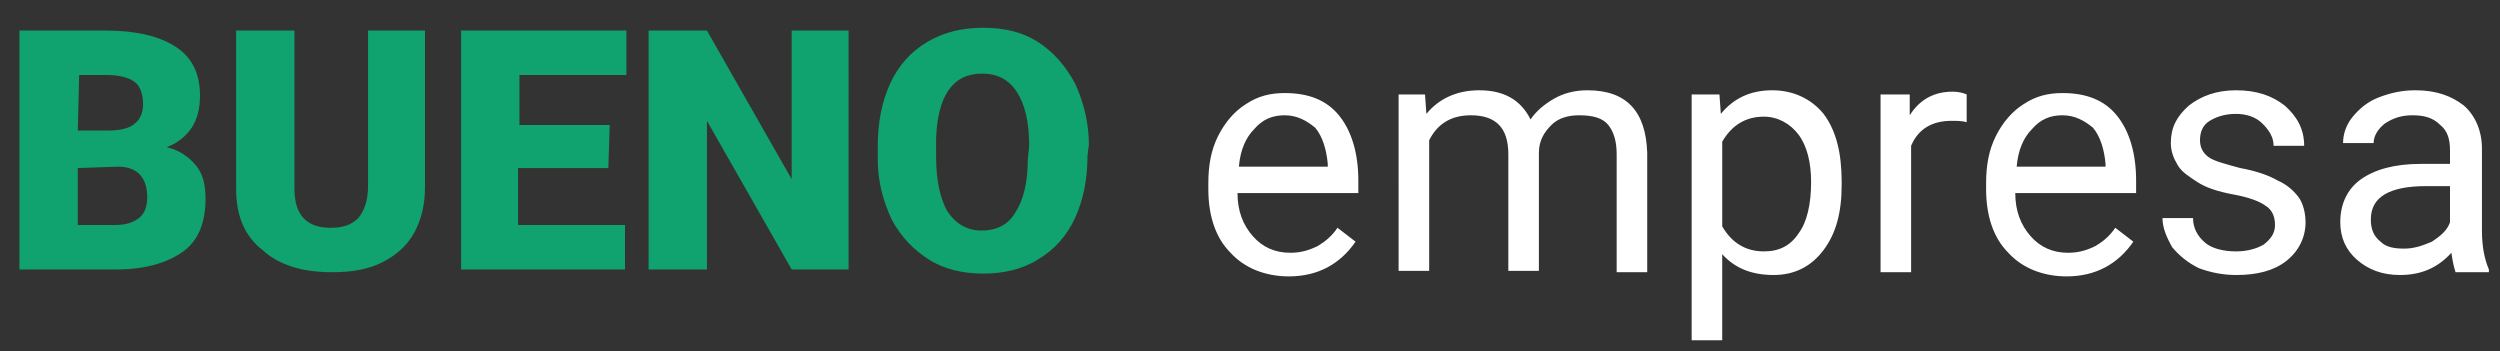<svg version="1.1" id="Vrstva_1" xmlns="http://www.w3.org/2000/svg" xmlns:xlink="http://www.w3.org/1999/xlink" x="0px" y="0px"
	 viewBox="0 0 180 25.3" style="enable-background:new 0 0 180 25.3;" xml:space="preserve">
<rect x="0" y="0" width="180" height="25.3" fill="#333333" stroke="none"/>
<path class="uk-preserve" fill="#10A26F" d="M1.4,19.4V2.2h6.2c2.2,0,3.9,0.4,5.1,1.2s1.7,2,1.7,3.5c0,0.9-0.2,1.7-0.6,2.3c-0.4,0.6-1,1.1-1.8,1.4
	c0.9,0.2,1.6,0.7,2.1,1.3c0.5,0.6,0.7,1.4,0.7,2.4c0,1.7-0.5,3-1.6,3.8s-2.7,1.3-4.8,1.3C8.4,19.4,1.4,19.4,1.4,19.4z M5.6,9.4h2.2
	c0.9,0,1.6-0.2,1.9-0.5c0.4-0.3,0.6-0.8,0.6-1.4c0-0.7-0.2-1.3-0.6-1.6c-0.4-0.3-1.1-0.5-2-0.5h-2L5.6,9.4L5.6,9.4z M5.6,12.1v4.1
	h2.7c0.8,0,1.3-0.2,1.7-0.5c0.4-0.3,0.6-0.8,0.6-1.5c0-1.4-0.7-2.2-2.1-2.2L5.6,12.1L5.6,12.1z M30.6,2.2v11.3
	c0,1.3-0.3,2.4-0.8,3.3s-1.3,1.6-2.3,2.1s-2.2,0.7-3.6,0.7c-2.1,0-3.8-0.5-5-1.6c-1.3-1-1.9-2.5-1.9-4.4V2.2h4.2v11.4
	c0,1.9,0.9,2.8,2.6,2.8c0.9,0,1.5-0.2,2-0.7c0.4-0.5,0.7-1.2,0.7-2.3V2.2H30.6z M43.8,12.1h-6.5v4.1H45v3.2H33.2V2.2h11.9v3.2h-7.7
	V9h6.5L43.8,12.1L43.8,12.1z M61.1,19.4H57L50.9,8.7v10.7h-4.2V2.2h4.2L57,12.9V2.2h4.1V19.4z M78.3,11.2c0,1.7-0.3,3.2-0.9,4.5
	s-1.5,2.3-2.7,3c-1.1,0.7-2.5,1-3.9,1s-2.8-0.3-3.9-1s-2-1.6-2.7-2.9c-0.6-1.3-1-2.7-1-4.3v-1c0-1.7,0.3-3.2,0.9-4.5
	c0.6-1.3,1.5-2.3,2.7-3s2.5-1,4-1s2.8,0.3,3.9,1s2,1.7,2.7,3c0.6,1.3,1,2.8,1,4.4L78.3,11.2L78.3,11.2z M74.1,10.5
	c0-1.7-0.3-3-0.9-3.9s-1.4-1.3-2.5-1.3c-2.1,0-3.2,1.6-3.3,4.7v1.3c0,1.7,0.3,3,0.8,3.9c0.6,0.9,1.4,1.4,2.5,1.4
	c1,0,1.9-0.4,2.4-1.3c0.6-0.9,0.9-2.2,0.9-3.8L74.1,10.5L74.1,10.5z"/>
<path class="uk-preserve" fill="#FFFFFF" d="M102.6,6.8l0.1,1.4c0.9-1.1,2.2-1.7,3.8-1.7c1.8,0,3,0.7,3.7,2.1c0.4-0.6,1-1.1,1.7-1.5s1.5-0.6,2.4-0.6
	c2.8,0,4.2,1.5,4.3,4.5v8.6h-2.2v-8.5c0-0.9-0.2-1.6-0.6-2.1s-1.1-0.7-2.1-0.7c-0.8,0-1.5,0.2-2,0.7s-0.9,1.1-0.9,2v8.5h-2.2v-8.4
	c0-1.9-0.9-2.8-2.7-2.8c-1.4,0-2.4,0.6-3,1.8v9.4h-2.2V6.8H102.6z M131.3,8.2c-0.9-1.1-2.2-1.7-3.7-1.7c-1.6,0-2.8,0.6-3.7,1.7
	l-0.1-1.4h-2v17.7h2.2v-6.2c0.9,1,2.1,1.5,3.7,1.5c1.5,0,2.7-0.6,3.6-1.8c0.9-1.2,1.3-2.7,1.3-4.7v-0.2
	C132.6,11,132.2,9.4,131.3,8.2z M129.5,16.8c-0.6,0.9-1.4,1.3-2.5,1.3c-1.3,0-2.3-0.6-3-1.8v-6.1c0.7-1.2,1.7-1.8,3-1.8
	c1,0,1.9,0.5,2.5,1.3c0.6,0.8,0.9,2,0.9,3.4C130.4,14.7,130.1,16,129.5,16.8z M141.6,8.8c-0.3-0.1-0.7-0.1-1.1-0.1
	c-1.4,0-2.4,0.6-2.9,1.8v9.1h-2.2V6.8h2.1v1.5c0.7-1.1,1.7-1.7,3.1-1.7c0.4,0,0.8,0.1,1,0.2L141.6,8.8L141.6,8.8z M153.8,13
	c0-2-0.5-3.6-1.4-4.7c-0.9-1.1-2.2-1.6-3.9-1.6c-1,0-1.9,0.2-2.8,0.8c-0.8,0.5-1.5,1.3-2,2.3s-0.7,2.1-0.7,3.4v0.4
	c0,1.9,0.5,3.5,1.6,4.6c1,1.1,2.5,1.7,4.2,1.7c2.1,0,3.7-0.9,4.8-2.5l-1.3-1c-0.4,0.6-0.9,1-1.4,1.3c-0.6,0.3-1.2,0.5-2,0.5
	c-1.1,0-2-0.4-2.7-1.2s-1.1-1.8-1.1-3.1h8.7V13z M151.6,12h-6.4c0.1-1.2,0.5-2.1,1.1-2.7c0.6-0.7,1.3-1,2.2-1c0.9,0,1.6,0.4,2.2,0.9
	c0.5,0.6,0.8,1.5,0.9,2.6V12z M97.8,13c0-2-0.5-3.6-1.4-4.7c-0.9-1.1-2.2-1.6-3.9-1.6c-1,0-1.9,0.2-2.8,0.8c-0.8,0.5-1.5,1.3-2,2.3
	S87,11.9,87,13.2v0.4c0,1.9,0.5,3.5,1.6,4.6c1,1.1,2.5,1.7,4.2,1.7c2.1,0,3.7-0.9,4.8-2.5l-1.3-1c-0.4,0.6-0.9,1-1.4,1.3
	c-0.6,0.3-1.2,0.5-2,0.5c-1.1,0-2-0.4-2.7-1.2s-1.1-1.8-1.1-3.1h8.7V13z M95.6,12h-6.4c0.1-1.2,0.5-2.1,1.1-2.7c0.6-0.7,1.3-1,2.2-1
	c0.9,0,1.6,0.4,2.2,0.9c0.5,0.6,0.8,1.5,0.9,2.6V12z M163.8,16.2c0-0.6-0.2-1.1-0.7-1.4c-0.4-0.3-1.2-0.6-2.3-0.8s-2-0.5-2.6-0.9
	s-1.1-0.7-1.4-1.2c-0.3-0.5-0.5-1-0.5-1.6c0-1.1,0.4-1.9,1.3-2.7c0.9-0.7,2-1.1,3.4-1.1c1.5,0,2.6,0.4,3.5,1.1
	c0.9,0.8,1.4,1.7,1.4,2.9h-2.2c0-0.6-0.3-1.1-0.8-1.6s-1.2-0.7-1.9-0.7c-0.8,0-1.4,0.2-1.9,0.5s-0.7,0.8-0.7,1.4
	c0,0.5,0.2,0.9,0.6,1.2c0.4,0.3,1.2,0.5,2.3,0.8c1.1,0.2,2,0.5,2.7,0.9c0.7,0.3,1.2,0.8,1.5,1.2s0.5,1.1,0.5,1.8
	c0,1.1-0.5,2.1-1.4,2.8c-0.9,0.7-2.1,1-3.6,1c-1,0-1.9-0.2-2.7-0.5c-0.8-0.4-1.4-0.9-1.9-1.5c-0.4-0.7-0.7-1.4-0.7-2.1h2.2
	c0,0.7,0.3,1.3,0.9,1.8c0.5,0.4,1.3,0.6,2.2,0.6c0.8,0,1.5-0.2,2-0.5C163.5,17.2,163.8,16.8,163.8,16.2z M178.7,16.6v-5.9
	c0-1.3-0.5-2.4-1.3-3.1c-0.9-0.7-2-1.1-3.5-1.1c-1,0-1.8,0.2-2.6,0.5c-0.8,0.3-1.4,0.8-1.9,1.4c-0.5,0.6-0.7,1.3-0.7,1.9h2.2
	c0-0.5,0.3-1,0.8-1.4c0.6-0.4,1.2-0.6,2-0.6c0.9,0,1.5,0.2,2,0.7c0.5,0.4,0.7,1,0.7,1.8v1h-2.1c-1.9,0-3.3,0.4-4.3,1.1
	c-1,0.7-1.5,1.8-1.5,3.1c0,1.1,0.4,2,1.2,2.7c0.8,0.7,1.8,1.1,3.1,1.1c1.5,0,2.7-0.5,3.7-1.6c0.1,0.7,0.2,1.1,0.3,1.4h2.4v-0.2
	C178.9,18.7,178.7,17.8,178.7,16.6z M176.4,16c-0.2,0.6-0.7,1-1.3,1.4c-0.7,0.3-1.3,0.5-2,0.5c-0.7,0-1.3-0.1-1.7-0.5
	c-0.5-0.4-0.7-0.9-0.7-1.6c0-1.6,1.3-2.4,4-2.4h1.7V16z"/>
</svg>
